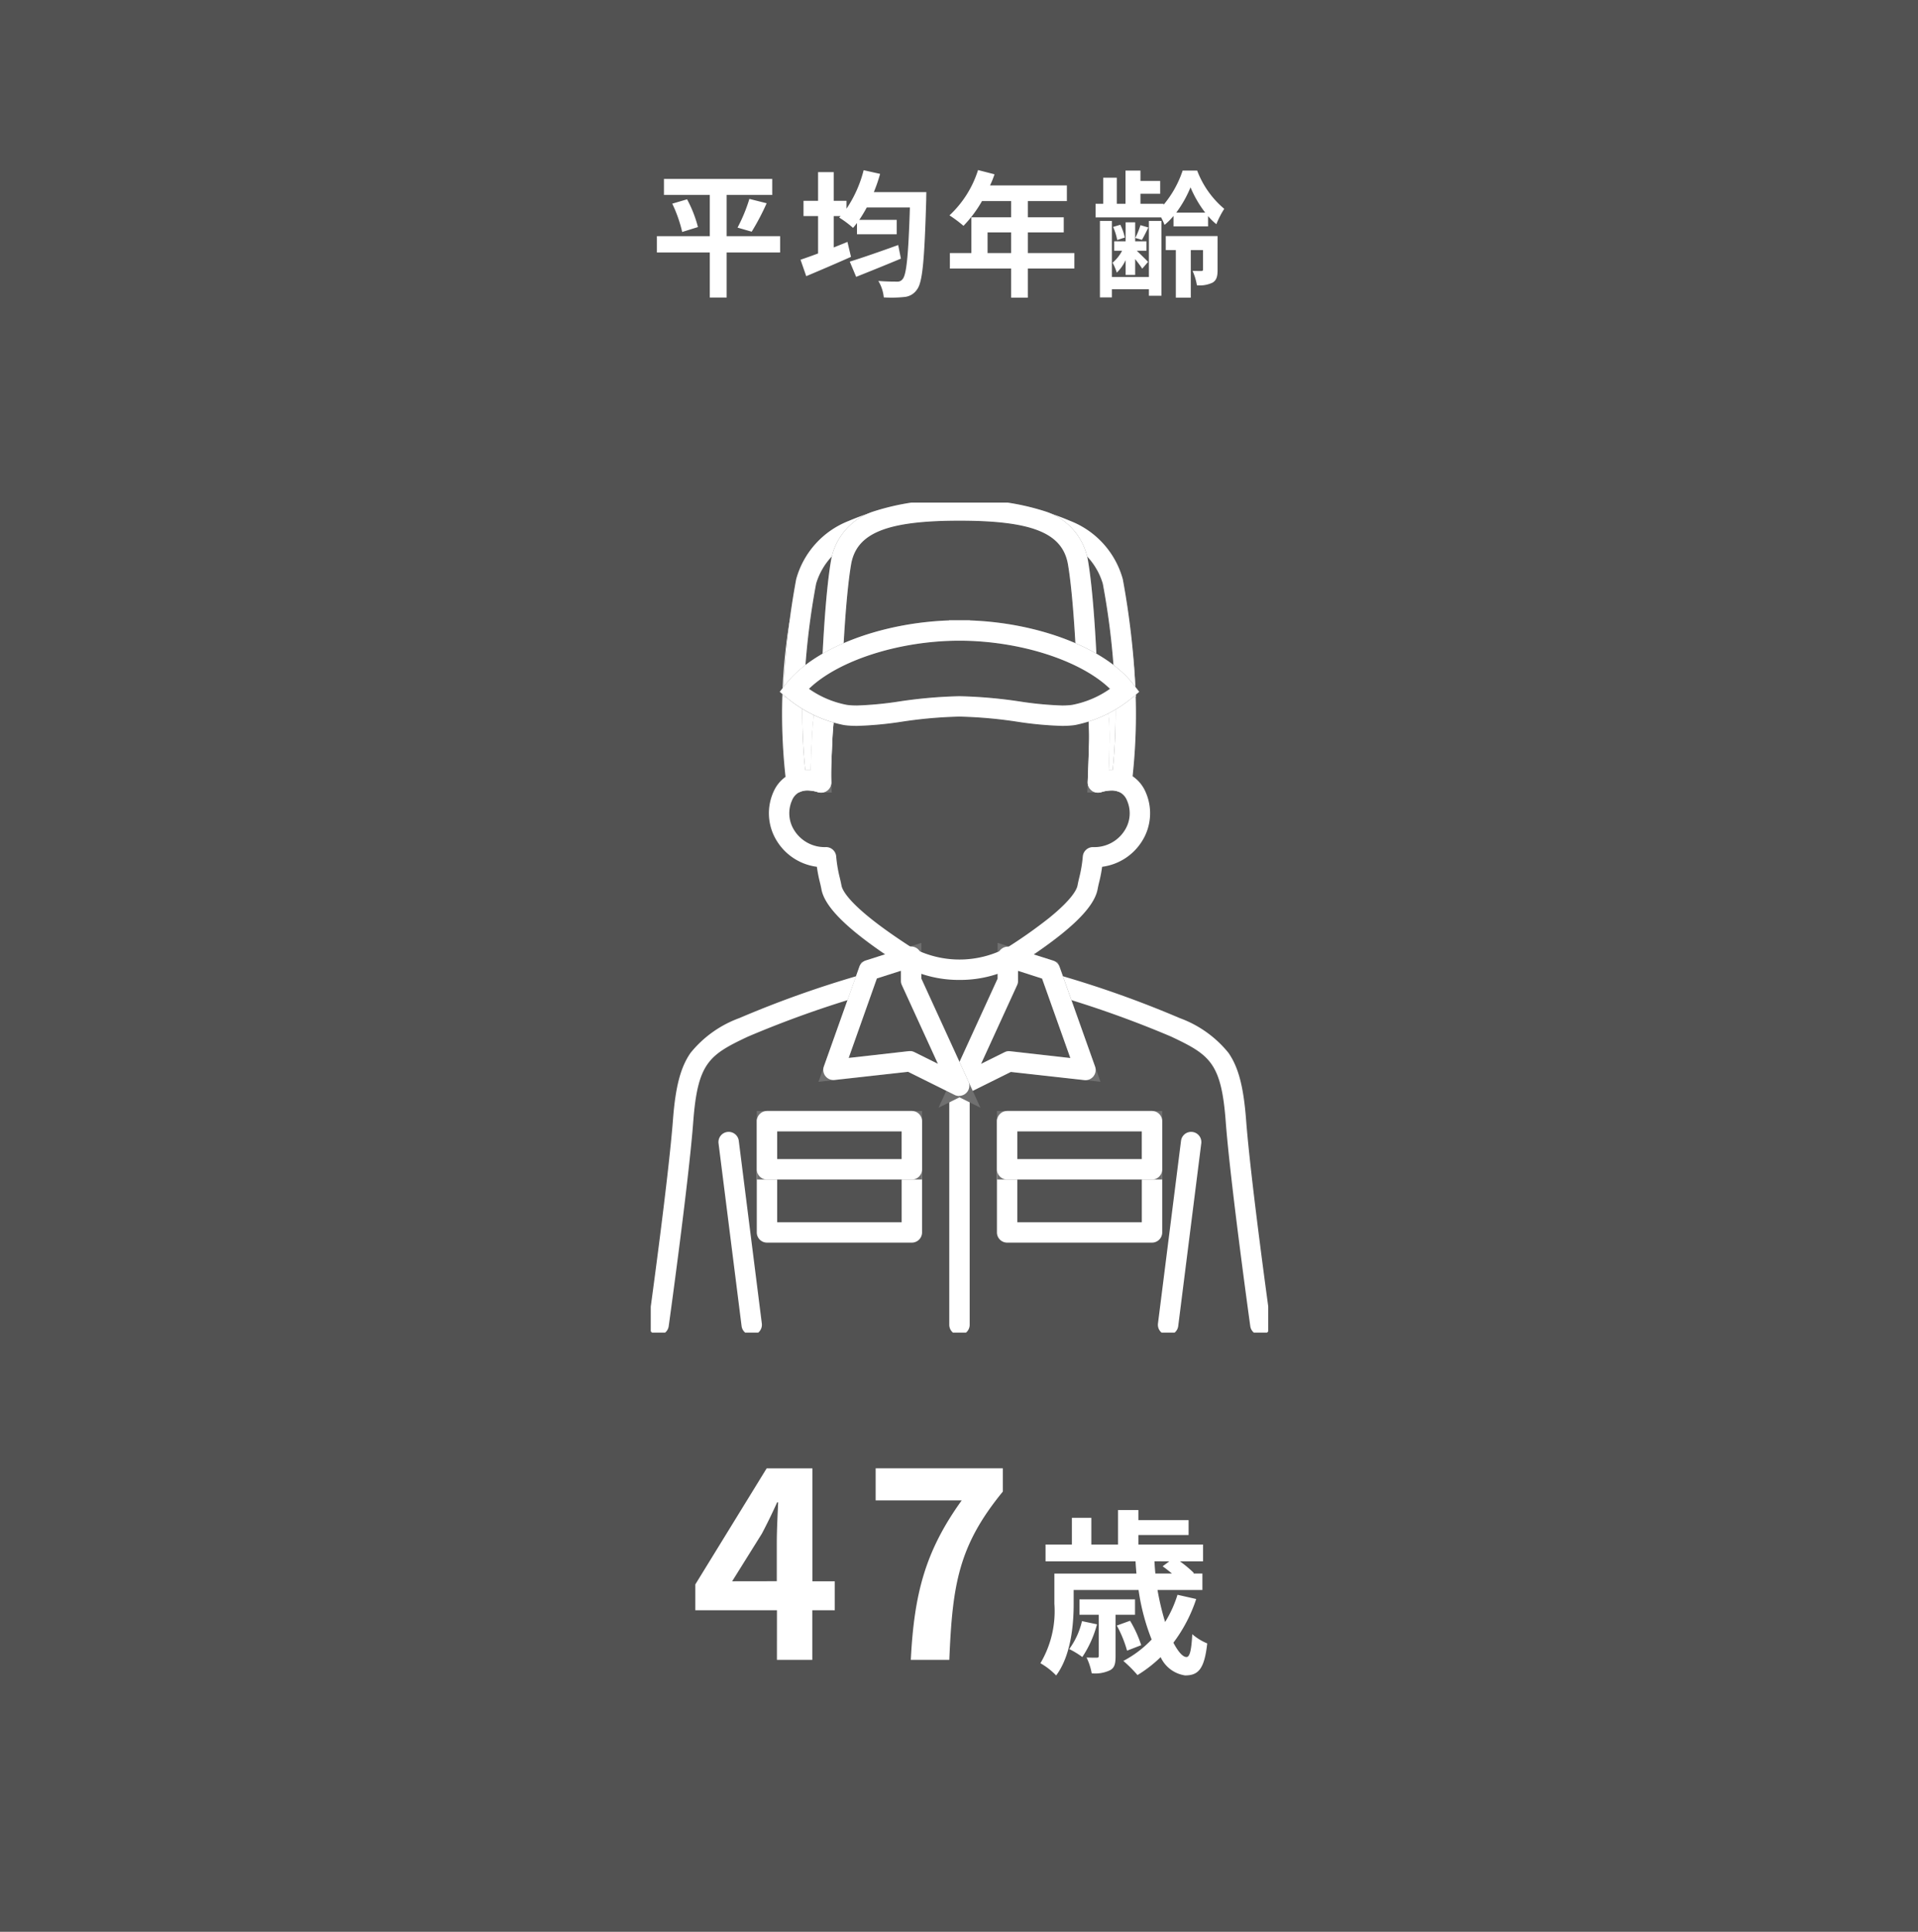 <svg xmlns="http://www.w3.org/2000/svg" width="141" height="142"><defs><clipPath id="a"><path fill="none" stroke="#707070" stroke-linecap="round" stroke-width="1.5" d="M0 0h45.393v61.009H0z"/></clipPath></defs><path fill="#525252" d="M0 0h141v142H0z"/><path d="M57.35 17.361h-3.93v-3.03h3.35v-1.18h-7.96v1.18h3.37v3.03h-3.89v1.2h3.89v3.31h1.24v-3.31h3.93zm-7.93-2.39a9.832 9.832 0 01.73 2.08l1.16-.36a9.122 9.122 0 00-.8-2.04zm5.84 2.06a17.9 17.9 0 001.1-2.09l-1.27-.32a11.85 11.85 0 01-.87 2.11zm10.77.98c-1.3.47-2.68.95-3.56 1.22l.47 1.12c.95-.38 2.17-.87 3.29-1.34zm-1.79-3.89a11.742 11.742 0 00.46-1.34l-1.21-.27a9.009 9.009 0 01-1.26 2.83v-.58h-.94v-2.11h-1.15v2.11h-1.07v1.12h1.07v2.75c-.48.18-.93.34-1.29.46l.42 1.21c.95-.4 2.17-.92 3.29-1.42l-.26-1.1c-.33.14-.67.27-1.01.41v-2.31h.51l-.11.11a7.309 7.309 0 011.02.76c.1-.11.19-.23.29-.36v.83h2.92v-1.06h-2.75c.19-.28.37-.58.55-.91h3.17c-.11 3.51-.25 4.96-.54 5.27a.454.454 0 01-.41.18c-.26 0-.79 0-1.37-.05a2.883 2.883 0 01.4 1.21 8.954 8.954 0 001.51-.03 1.243 1.243 0 00.94-.56c.4-.53.54-2.13.67-6.58 0-.16.01-.57.01-.57zm8.36 4.48v-1.52h1.73v1.52zm6.38 0h-3.42v-1.52h2.64v-1.11h-2.64v-1.19h2.87v-1.15h-5.65a6.384 6.384 0 00.33-.82l-1.21-.31a7.712 7.712 0 01-2.1 3.33 9.2 9.2 0 011.03.77 8.987 8.987 0 001.36-1.82h2.14v1.19h-2.92v2.63h-1.58v1.14h4.5v2.14h1.23v-2.14h3.42zm5.48 1.76h-2.72v-4.12h-.88v5.62h.88v-.6h2.72v.48h.92v-5.5h-.92zm-1.71-.15h.7v-1.17c.2.26.42.54.52.71l.43-.5c-.13-.14-.57-.57-.83-.82h.71v-.69h-.83v-1.4h-.7v1.4h-.84v.69h.58a2.894 2.894 0 01-.7.88 3.9 3.9 0 01.31.73 3.135 3.135 0 00.65-.92zm-.06-2.75a4.083 4.083 0 00-.33-.94l-.53.16a4.188 4.188 0 01.3.96zm1.15-.91a6.169 6.169 0 01-.38.94l.49.14c.14-.24.3-.56.47-.91zm2.63-.92a8.614 8.614 0 001.05-1.86 8.345 8.345 0 001.08 1.86zm-.2 1.01h2.54v-.76a4.3 4.3 0 00.61.6 6.315 6.315 0 01.58-1.13 6.82 6.82 0 01-1.99-2.81h-1.07a7.647 7.647 0 01-1.4 2.51v-.07h-1.7v-.74h1.45v-.94h-1.45v-.76h-1.1v2.44h-.64v-1.92h-1v1.92h-.56v1h4.82a5.059 5.059 0 01.25.55 4.571 4.571 0 00.66-.66zm3.24.71H85.7v1.03h.74v3.5h1.1v-3.5h.9v1.42c0 .08-.03.12-.12.12s-.38 0-.65-.01a4.327 4.327 0 01.32 1.06 2.2 2.2 0 001.16-.2c.3-.19.36-.48.36-.95zm-35.687 98.884l2.185-3.5c.4-.76.779-1.539 1.121-2.3h.076c-.038.836-.1 2.109-.1 2.926v2.869zm3.292 5.776h2.6v-3.648h1.653v-2.128h-1.645v-8.3H56.36l-5.244 8.531v1.9h6zm9.842 0h2.831c.228-5.51.665-8.379 3.935-12.369v-1.71h-9.35v2.356H70.7c-2.677 3.723-3.496 6.84-3.743 11.723zm12.583-2.847a5.611 5.611 0 01-.936 2.054 6.307 6.307 0 01.962.585 8.058 8.058 0 001.079-2.405zm3.9-.468v-1.131h-4.082v1.131h1.417v3c0 .117-.026.156-.156.156-.091 0-.4 0-.741-.013a4.469 4.469 0 01.377 1.16 2.515 2.515 0 001.339-.221c.351-.182.416-.494.416-1.04v-3.042zm.455 2.236a8.624 8.624 0 00-.819-1.794l-.975.351a8.641 8.641 0 01.754 1.846zm2.067-6.162l-.494.364c.208.143.455.338.689.533h-1.222c-.026-.3-.052-.6-.065-.9zm.6 2.457a8.5 8.5 0 01-.91 2 19.618 19.618 0 01-.559-2.353h3.3v-1.207h-.676l.052-.039a8.475 8.475 0 00-1.027-.858h1.7v-1.235h-4.755v-.7h3.692v-1.094h-3.692V111h-1.495v2.535h-1.963v-1.963h-1.43v1.963h-1.937v1.235h6.617c.013.3.039.6.065.9h-6.032v2.223a7.505 7.505 0 01-1.027 4.365 5.12 5.12 0 011.157.9c1.081-1.447 1.287-3.695 1.287-5.255v-1.027H83.7a15.939 15.939 0 00.962 3.64 7.978 7.978 0 01-2.08 1.573 9.816 9.816 0 011.04 1.04 9.611 9.611 0 001.701-1.318 2.349 2.349 0 001.8 1.344c.962 0 1.417-.455 1.625-2.353a4.077 4.077 0 01-1.1-.676c-.061 1.157-.178 1.677-.425 1.677-.273 0-.611-.39-.962-1.053a11.075 11.075 0 001.677-3.211z" fill="#fff"/><g clip-path="url(#a)" transform="translate(47.839 36.947)"><path d="M38.033 61.183a.757.757 0 01-.095-.006.75.75 0 01-.65-.838l1.695-13.43a.75.75 0 01.838-.65.75.75 0 01.65.838l-1.694 13.43a.75.75 0 01-.744.656z" fill="#fff"/><path d="M44.816 61.183a.75.75 0 01-.742-.647c-.015-.105-1.467-10.557-1.805-15.043-.326-4.322-1.164-4.9-4.02-6.246a76.77 76.77 0 00-8.614-3.065.75.75 0 01.419-1.44 76.609 76.609 0 018.834 3.148 8.242 8.242 0 013.579 2.55c.737 1.057 1.113 2.489 1.3 4.941.335 4.439 1.781 14.844 1.8 14.948a.751.751 0 01-.744.854zm-37.395 0a.75.75 0 01-.743-.656l-1.694-13.43a.75.75 0 01.65-.838.75.75 0 01.838.65l1.694 13.43a.75.75 0 01-.65.838.758.758 0 01-.095.006zm1.124-16.465h10.647a.75.75 0 01.753.75v8.176a.75.75 0 01-.75.75H8.545a.75.75 0 01-.75-.75v-8.176a.75.75 0 01.75-.75zm9.9 1.5h-9.15v6.676h9.15z" fill="#fff"/><path d="M26.2 44.718h10.647a.75.75 0 01.753.75v8.176a.75.75 0 01-.75.75H26.2a.75.75 0 01-.75-.75v-8.176a.75.75 0 01.75-.75zm9.9 1.5h-9.15v6.676h9.15z" fill="#fff"/><path fill="#525252" d="M26.2 45.468h10.647v3.538H26.2z"/><path d="M25.45 44.718H37.6v5.038H25.45zm10.65 1.5h-9.15v2.038h9.15z" fill="#707070"/><path d="M26.2 44.718h10.647a.75.75 0 01.753.75v3.538a.75.75 0 01-.75.75H26.2a.75.75 0 01-.75-.75v-3.538a.75.75 0 01.75-.75zm9.9 1.5h-9.15v2.038h9.15z" fill="#fff"/><path fill="#525252" d="M8.545 45.468h10.647v3.538H8.545z"/><path d="M7.795 44.718h12.15v5.038H7.795zm10.65 1.5h-9.15v2.038h9.15z" fill="#707070"/><path d="M8.545 44.718h10.647a.75.75 0 01.753.75v3.538a.75.75 0 01-.75.75H8.545a.75.75 0 01-.75-.75v-3.538a.75.75 0 01.75-.75zm9.9 1.5h-9.15v2.038h9.15zm4.251 14.965a.75.75 0 01-.75-.75V42.865a.75.75 0 01.75-.75.75.75 0 01.75.75v17.568a.75.75 0 01-.75.75z" fill="#fff"/><path d="M22.719 42.866l3.621-1.8 5.616.629-2.606-7.323-3.1-.988v1.766z" fill="#525252"/><path d="M21.156 44.479l4.344-9.49V32.36l4.432 1.413 3.132 8.8-6.589-.738zM27 34.413v.9l-2.715 5.94 1.922-.954 4.643.52-2.079-5.842z" fill="#707070"/><path d="M22.719 43.616a.75.75 0 01-.682-1.062l3.463-7.565V33.39a.75.75 0 01.978-.715l3.1.988a.75.75 0 01.479.463l2.606 7.323a.75.75 0 01-.79 1l-5.4-.6-3.423 1.7a.749.749 0 01-.331.067zm4.281-9.2v.74a.75.75 0 01-.068.312l-2.65 5.788 1.724-.856a.75.75 0 01.417-.074l4.423.5-2.079-5.842zM.576 61.183a.751.751 0 01-.744-.854c.015-.1 1.46-10.51 1.8-14.948.185-2.453.561-3.884 1.3-4.941a8.242 8.242 0 013.579-2.55 76.609 76.609 0 018.834-3.148.75.75 0 01.419 1.44 76.77 76.77 0 00-8.619 3.07c-2.856 1.345-3.694 1.925-4.02 6.246-.338 4.486-1.791 14.938-1.805 15.043a.75.75 0 01-.744.642z" fill="#fff"/><path d="M22.674 42.866l-3.621-1.8-5.616.629 2.606-7.323 3.1-.988v1.766z" fill="#525252"/><path d="M24.238 44.479l-5.32-2.64-6.589.738 3.132-8.8 4.432-1.413v2.626zm-5.048-4.18l1.922.954-2.718-5.937v-.9l-1.768.564-2.075 5.839z" fill="#707070"/><path d="M22.674 43.616a.749.749 0 01-.333-.078l-3.423-1.7-5.4.6a.75.75 0 01-.79-1l2.606-7.323a.75.75 0 01.479-.463l3.1-.988a.75.75 0 01.978.715v1.6l3.463 7.565a.75.75 0 01-.682 1.062zm-3.621-3.3a.75.75 0 01.333.078l1.724.856-2.65-5.788a.75.75 0 01-.068-.312v-.74l-1.768.564-2.073 5.845 4.423-.5a.75.75 0 01.077 0zm-6.569-19.755h.035c-.036-.891.027-1.926.071-2.987.287-7.018 3.007-9.9 10.106-9.9s10.434 3.5 10.273 9.966a136.348 136.348 0 01-.1 2.923h.035a2.732 2.732 0 011.709-.024 41.972 41.972 0 00-.22-11.594c-1.044-5.44-7.82-5.6-11.736-5.6s-10.693.162-11.736 5.6a42.076 42.076 0 00-.216 11.619 2.685 2.685 0 011.773 0" fill="#fff"/><path d="M35.241 21.57l-.886-.331a1.412 1.412 0 00-.494-.081 2.567 2.567 0 00-.732.12l-.108.033h-.93l.032-.781c.038-.91.07-1.889.1-2.911.074-2.984-.636-5.264-2.112-6.777-1.566-1.606-4.06-2.42-7.412-2.42-3.392 0-5.641.667-7.078 2.1-1.415 1.41-2.139 3.66-2.279 7.082l-.025.586c-.038.846-.073 1.645-.045 2.34l.032.78h-.934l-.108-.033a2.569 2.569 0 00-.733-.12 1.377 1.377 0 00-.53.1l-.138.058h-.806l-.089-.65a42.361 42.361 0 01.223-11.86c.509-2.656 2.294-4.478 5.3-5.415a25.111 25.111 0 017.168-.795 25.11 25.11 0 017.168.795c3.01.937 4.795 2.759 5.3 5.415a42.332 42.332 0 01.237 11.828zM11.53 19.658q.115 0 .232.008c.008-.492.031-1.008.054-1.542l.025-.581c.156-3.822 1.02-6.39 2.718-8.083 1.737-1.727 4.323-2.537 8.137-2.537 3.771 0 6.626.967 8.485 2.873 1.769 1.813 2.622 4.458 2.537 7.862-.017.691-.037 1.362-.06 2.007.1-.006.2-.007.3 0a40.408 40.408 0 00-.3-10.576c-.4-2.1-1.8-3.5-4.277-4.266a23.839 23.839 0 00-6.722-.727 23.839 23.839 0 00-6.723.727c-2.475.771-3.874 2.166-4.277 4.266a40.333 40.333 0 00-.3 10.578q.087-.009.171-.009z" fill="#707070"/><path d="M32.909 21.311h-.039a.75.75 0 01-.749-.781c.038-.91.07-1.889.1-2.911.074-2.984-.636-5.264-2.112-6.777-1.566-1.606-4.06-2.42-7.412-2.42-3.392 0-5.641.667-7.078 2.1-1.415 1.41-2.139 3.66-2.279 7.082l-.025.586c-.038.846-.073 1.645-.045 2.34a.75.75 0 01-.749.78h-.035a.75.75 0 01-.221-.033 2.569 2.569 0 00-.733-.12 1.377 1.377 0 00-.53.1.751.751 0 01-1.033-.593 42.361 42.361 0 01.223-11.86c.509-2.656 2.294-4.478 5.3-5.415a25.111 25.111 0 017.168-.795 25.11 25.11 0 017.168.795c3.01.937 4.795 2.759 5.3 5.415a42.332 42.332 0 01.234 11.829.75.75 0 01-1.006.607 1.412 1.412 0 00-.494-.081 2.567 2.567 0 00-.732.12.75.75 0 01-.221.032zM11.53 19.658q.115 0 .232.008c.008-.492.031-1.008.054-1.542l.025-.581c.156-3.822 1.02-6.39 2.718-8.083 1.737-1.727 4.323-2.537 8.137-2.537 3.771 0 6.626.967 8.485 2.873 1.769 1.813 2.622 4.458 2.537 7.862-.017.691-.037 1.362-.06 2.007.1-.006.2-.007.3 0a40.408 40.408 0 00-.3-10.576c-.4-2.1-1.8-3.5-4.277-4.266a23.839 23.839 0 00-6.722-.727 23.839 23.839 0 00-6.723.727c-2.475.771-3.874 2.166-4.277 4.266a40.333 40.333 0 00-.3 10.578q.087-.009.171-.009z" fill="#fff"/><path d="M22.696 35.084a8.609 8.609 0 01-4.387-1.164l-.039-.025c-3.646-2.358-5.465-4.1-5.723-5.475a9.126 9.126 0 00-.116-.526 10.343 10.343 0 01-.218-1.126 4.069 4.069 0 01-2.93-1.879 3.841 3.841 0 01-.243-3.666 2.651 2.651 0 012.488-1.566c.079 0 .157 0 .233.008.008-.49.03-1 .054-1.532l.026-.589c.156-3.821 1.02-6.39 2.718-8.083 1.737-1.731 4.323-2.538 8.137-2.538 3.771 0 6.626.966 8.485 2.873 1.769 1.813 2.622 4.458 2.538 7.861-.017.685-.037 1.356-.06 2.006q.1-.006.206-.006a2.652 2.652 0 012.491 1.566 3.841 3.841 0 01-.243 3.666 4.07 4.07 0 01-2.93 1.879 10.327 10.327 0 01-.217 1.124 9.404 9.404 0 00-.116.528c-.258 1.377-2.076 3.117-5.722 5.474l-.041.026a8.615 8.615 0 01-4.391 1.164zM11.528 21.157a1.149 1.149 0 00-1.139.723 2.331 2.331 0 00.17 2.22 2.633 2.633 0 002.334 1.22.75.75 0 01.739.674 9.882 9.882 0 00.258 1.551c.043.179.088.365.132.6.078.417.728 1.689 5.064 4.492l.039.025a7.374 7.374 0 007.146 0l.041-.026a35.148 35.148 0 002.955-2.093c1.763-1.424 2.061-2.151 2.107-2.4s.089-.422.132-.6a9.856 9.856 0 00.257-1.548.75.75 0 01.739-.674 2.633 2.633 0 002.334-1.22 2.331 2.331 0 00.17-2.22 1.149 1.149 0 00-1.139-.723 2.6 2.6 0 00-.764.129.75.75 0 01-.977-.745c.038-.926.07-1.909.1-2.922.074-2.984-.636-5.264-2.112-6.776-1.566-1.606-4.06-2.42-7.412-2.42-3.392 0-5.641.667-7.078 2.1-1.415 1.41-2.139 3.66-2.279 7.081q-.012.3-.026.595c-.038.847-.073 1.647-.045 2.341a.75.75 0 01-.977.745 2.6 2.6 0 00-.769-.129z" fill="#fff"/><path d="M33.973 5.794C33.302 2.715 29.237.576 22.697.576S12.091 2.715 11.424 5.794a60.176 60.176 0 00-.9 7.727h24.349a60.176 60.176 0 00-.9-7.727" fill="#525252"/><path d="M35.664 14.271H9.73l.04-.788a60.083 60.083 0 01.921-7.848 6.421 6.421 0 013.843-4.28 19.268 19.268 0 018.163-1.529 19.268 19.268 0 018.163 1.528 6.421 6.421 0 013.843 4.28 60.087 60.087 0 01.921 7.848zm-24.347-1.5h22.756a54.448 54.448 0 00-.84-6.818 5 5 0 00-3.026-3.246 17.8 17.8 0 00-7.51-1.381 17.8 17.8 0 00-7.514 1.381 5 5 0 00-3.026 3.246 54.447 54.447 0 00-.84 6.818z" fill="#707070"/><path d="M22.697-.174a19.268 19.268 0 018.163 1.528 6.421 6.421 0 013.843 4.28 60.086 60.086 0 01.921 7.848l.04.788H9.73l.04-.788a60.083 60.083 0 01.921-7.848 6.421 6.421 0 013.843-4.28 19.268 19.268 0 018.163-1.528zm11.376 12.945a54.449 54.449 0 00-.84-6.818 5 5 0 00-3.026-3.246 17.8 17.8 0 00-7.51-1.381 17.8 17.8 0 00-7.514 1.381 5 5 0 00-3.026 3.246 54.447 54.447 0 00-.84 6.818z" fill="#fff"/><path d="M31.412 4.437C30.896 1.359 27.753.576 22.697.576s-8.2.783-8.716 3.861-.7 9.084-.7 9.084h18.83s-.183-6.005-.7-9.084" fill="#525252"/><path d="M32.885 14.271H12.509l.024-.773c.008-.247.191-6.092.709-9.185A4.608 4.608 0 0116.363.654a17.664 17.664 0 016.334-.828 17.664 17.664 0 016.334.828 4.608 4.608 0 013.121 3.659c.519 3.093.7 8.937.709 9.185zm-18.825-1.5h17.277c-.069-1.714-.268-5.864-.661-8.21-.39-2.328-2.627-3.235-7.976-3.235s-7.586.907-7.976 3.235c-.396 2.346-.595 6.496-.664 8.21z" fill="#707070"/><path d="M22.697-.174a17.664 17.664 0 016.334.828 4.608 4.608 0 013.121 3.659c.519 3.093.7 8.937.709 9.185l.024.773H12.509l.024-.773c.008-.247.191-6.092.709-9.185A4.608 4.608 0 0116.363.654a17.665 17.665 0 016.334-.828zm8.64 12.945c-.069-1.714-.268-5.864-.661-8.21-.39-2.328-2.627-3.235-7.976-3.235s-7.586.907-7.976 3.235c-.393 2.346-.592 6.5-.661 8.21z" fill="#fff"/><path d="M22.715 9.399h-.036c-5.139.009-10.183 1.868-12.16 4.4a8.781 8.781 0 003.8 1.81c1.977.275 5.227-.628 8.38-.631s6.4.906 8.38.631a8.781 8.781 0 003.8-1.81c-1.977-2.534-7.021-4.393-12.16-4.4" fill="#525252"/><path d="M30.23 16.414a26.568 26.568 0 01-3.284-.307 32.821 32.821 0 00-4.25-.376 32.819 32.819 0 00-4.248.376 26.559 26.559 0 01-3.284.307 6.879 6.879 0 01-.95-.059 9.488 9.488 0 01-4.178-1.98l-.551-.466.444-.569c2.048-2.624 6.908-4.5 12-4.677v-.018h1.536v.014c5.093.177 9.953 2.053 12 4.677l.444.569-.551.466a9.488 9.488 0 01-4.178 1.98 6.879 6.879 0 01-.95.063zm-7.534-2.183a34.475 34.475 0 014.447.389 25.636 25.636 0 003.087.294 5.408 5.408 0 00.743-.045 7.157 7.157 0 002.79-1.182c-2.138-2.074-6.6-3.53-11.05-3.538h-.034c-4.45.007-8.912 1.464-11.05 3.538a7.158 7.158 0 002.79 1.181 5.484 5.484 0 00.744.045 25.627 25.627 0 003.087-.294 34.47 34.47 0 014.446-.389z" fill="#707070"/><path d="M22.679 8.645h.786v.014c5.093.177 9.953 2.053 12 4.677l.444.569-.551.466a9.488 9.488 0 01-4.178 1.98 6.879 6.879 0 01-.95.059 26.561 26.561 0 01-3.284-.307 32.818 32.818 0 00-4.25-.376 32.819 32.819 0 00-4.248.376 26.559 26.559 0 01-3.284.307 6.879 6.879 0 01-.95-.059 9.488 9.488 0 01-4.178-1.98l-.551-.466.444-.569c2.048-2.624 6.908-4.5 12-4.677v-.014zm11.084 5.042c-2.138-2.074-6.6-3.53-11.05-3.538h-.034c-4.45.007-8.912 1.464-11.05 3.538a7.158 7.158 0 002.79 1.181 5.484 5.484 0 00.744.045 25.627 25.627 0 003.087-.294 34.47 34.47 0 014.445-.389 34.472 34.472 0 014.447.389 25.63 25.63 0 003.087.294 5.407 5.407 0 00.744-.044 7.157 7.157 0 002.79-1.182z" fill="#fff"/></g></svg>